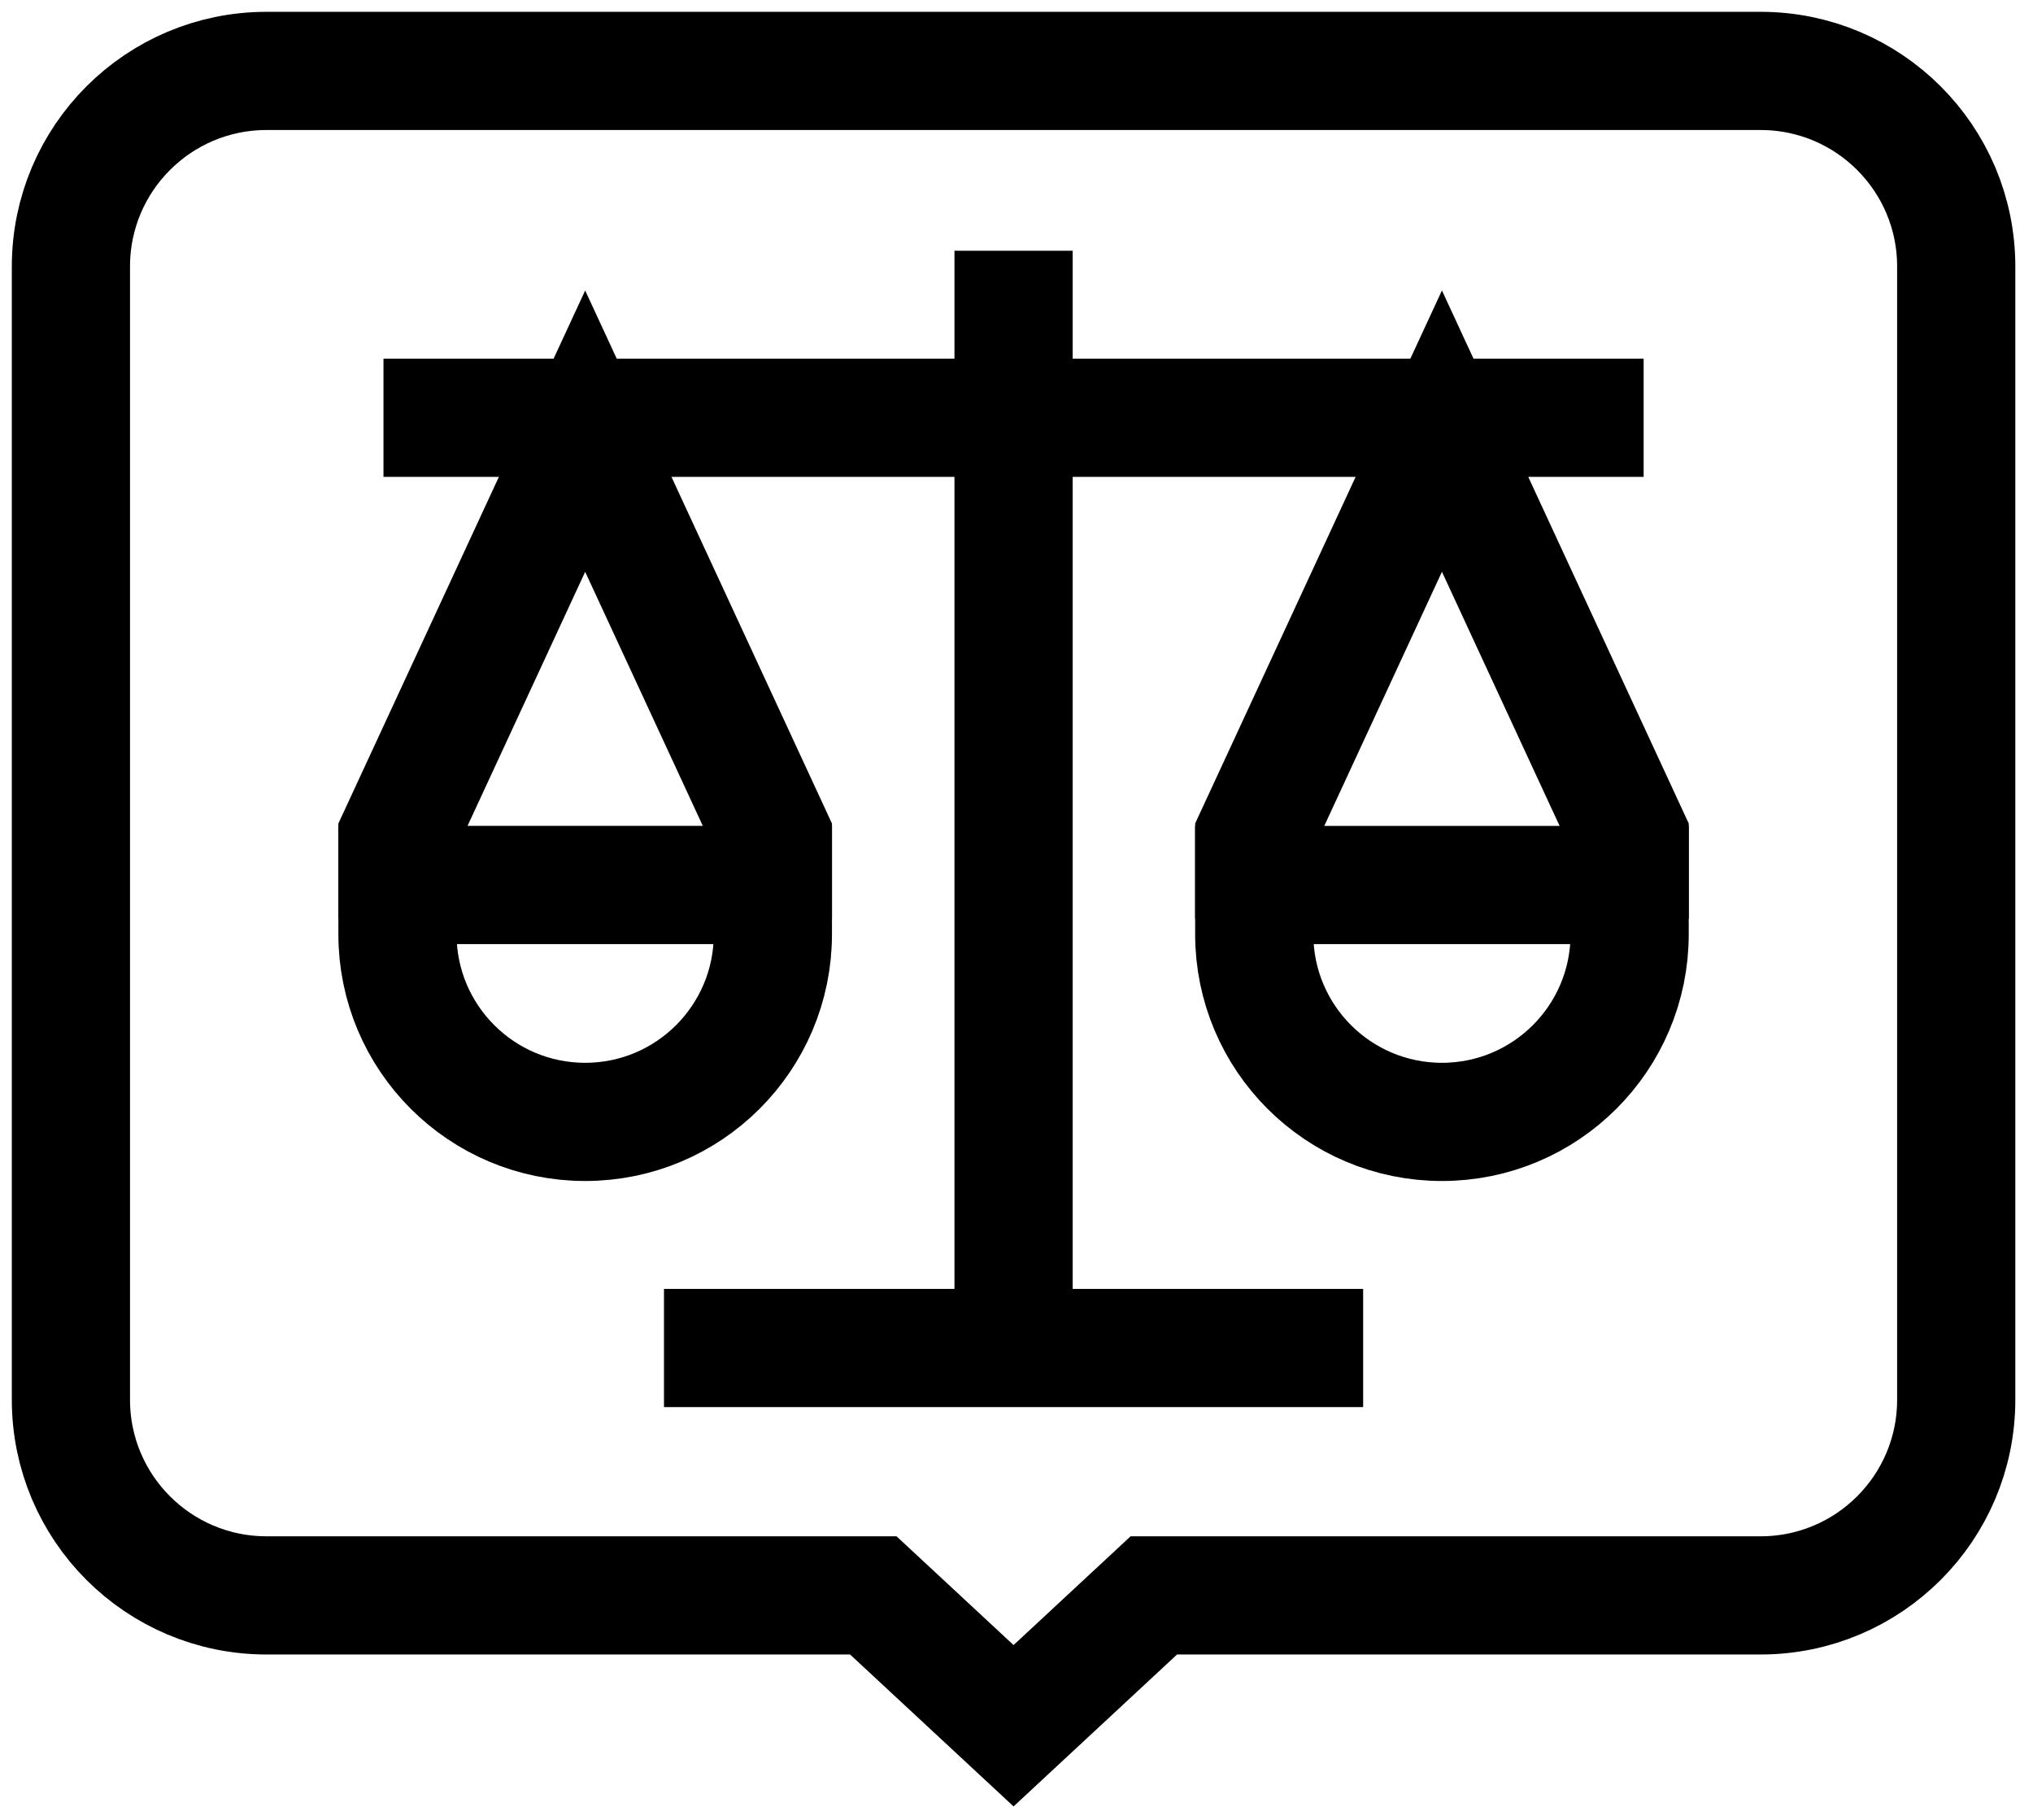 <svg width="86" height="77" viewBox="0 0 86 77" fill="none" xmlns="http://www.w3.org/2000/svg">
<path d="M74.479 3H11.273C6.704 3 3 6.704 3 11.273V59.212C3 63.782 6.704 67.486 11.273 67.486H36.942L42.876 73L48.81 67.486H74.479C79.048 67.486 82.752 63.782 82.752 59.212V11.273C82.752 6.704 79.048 3 74.479 3Z" stroke="black" stroke-width="5" stroke-miterlimit="10"/>
<path d="M16.814 37.435V39.517C16.814 43.902 20.369 47.457 24.754 47.457C29.139 47.457 32.694 43.902 32.694 39.517V37.435H16.814Z" stroke="black" stroke-width="5" stroke-miterlimit="10"/>
<path d="M16.814 38.859V35.386L24.754 18.238L32.694 35.386V38.859M68.937 37.436V39.517C68.937 43.903 65.382 47.457 60.997 47.457C56.612 47.457 53.057 43.903 53.057 39.517V37.436H68.937Z" stroke="black" stroke-width="5" stroke-miterlimit="10"/>
<path d="M68.937 38.859V35.385L60.997 18.237L53.057 35.385V38.859M16.222 17.673H69.529M28.088 57.022H57.664M42.876 10.606V56.691" stroke="black" stroke-width="5" stroke-miterlimit="10"/>
</svg>
